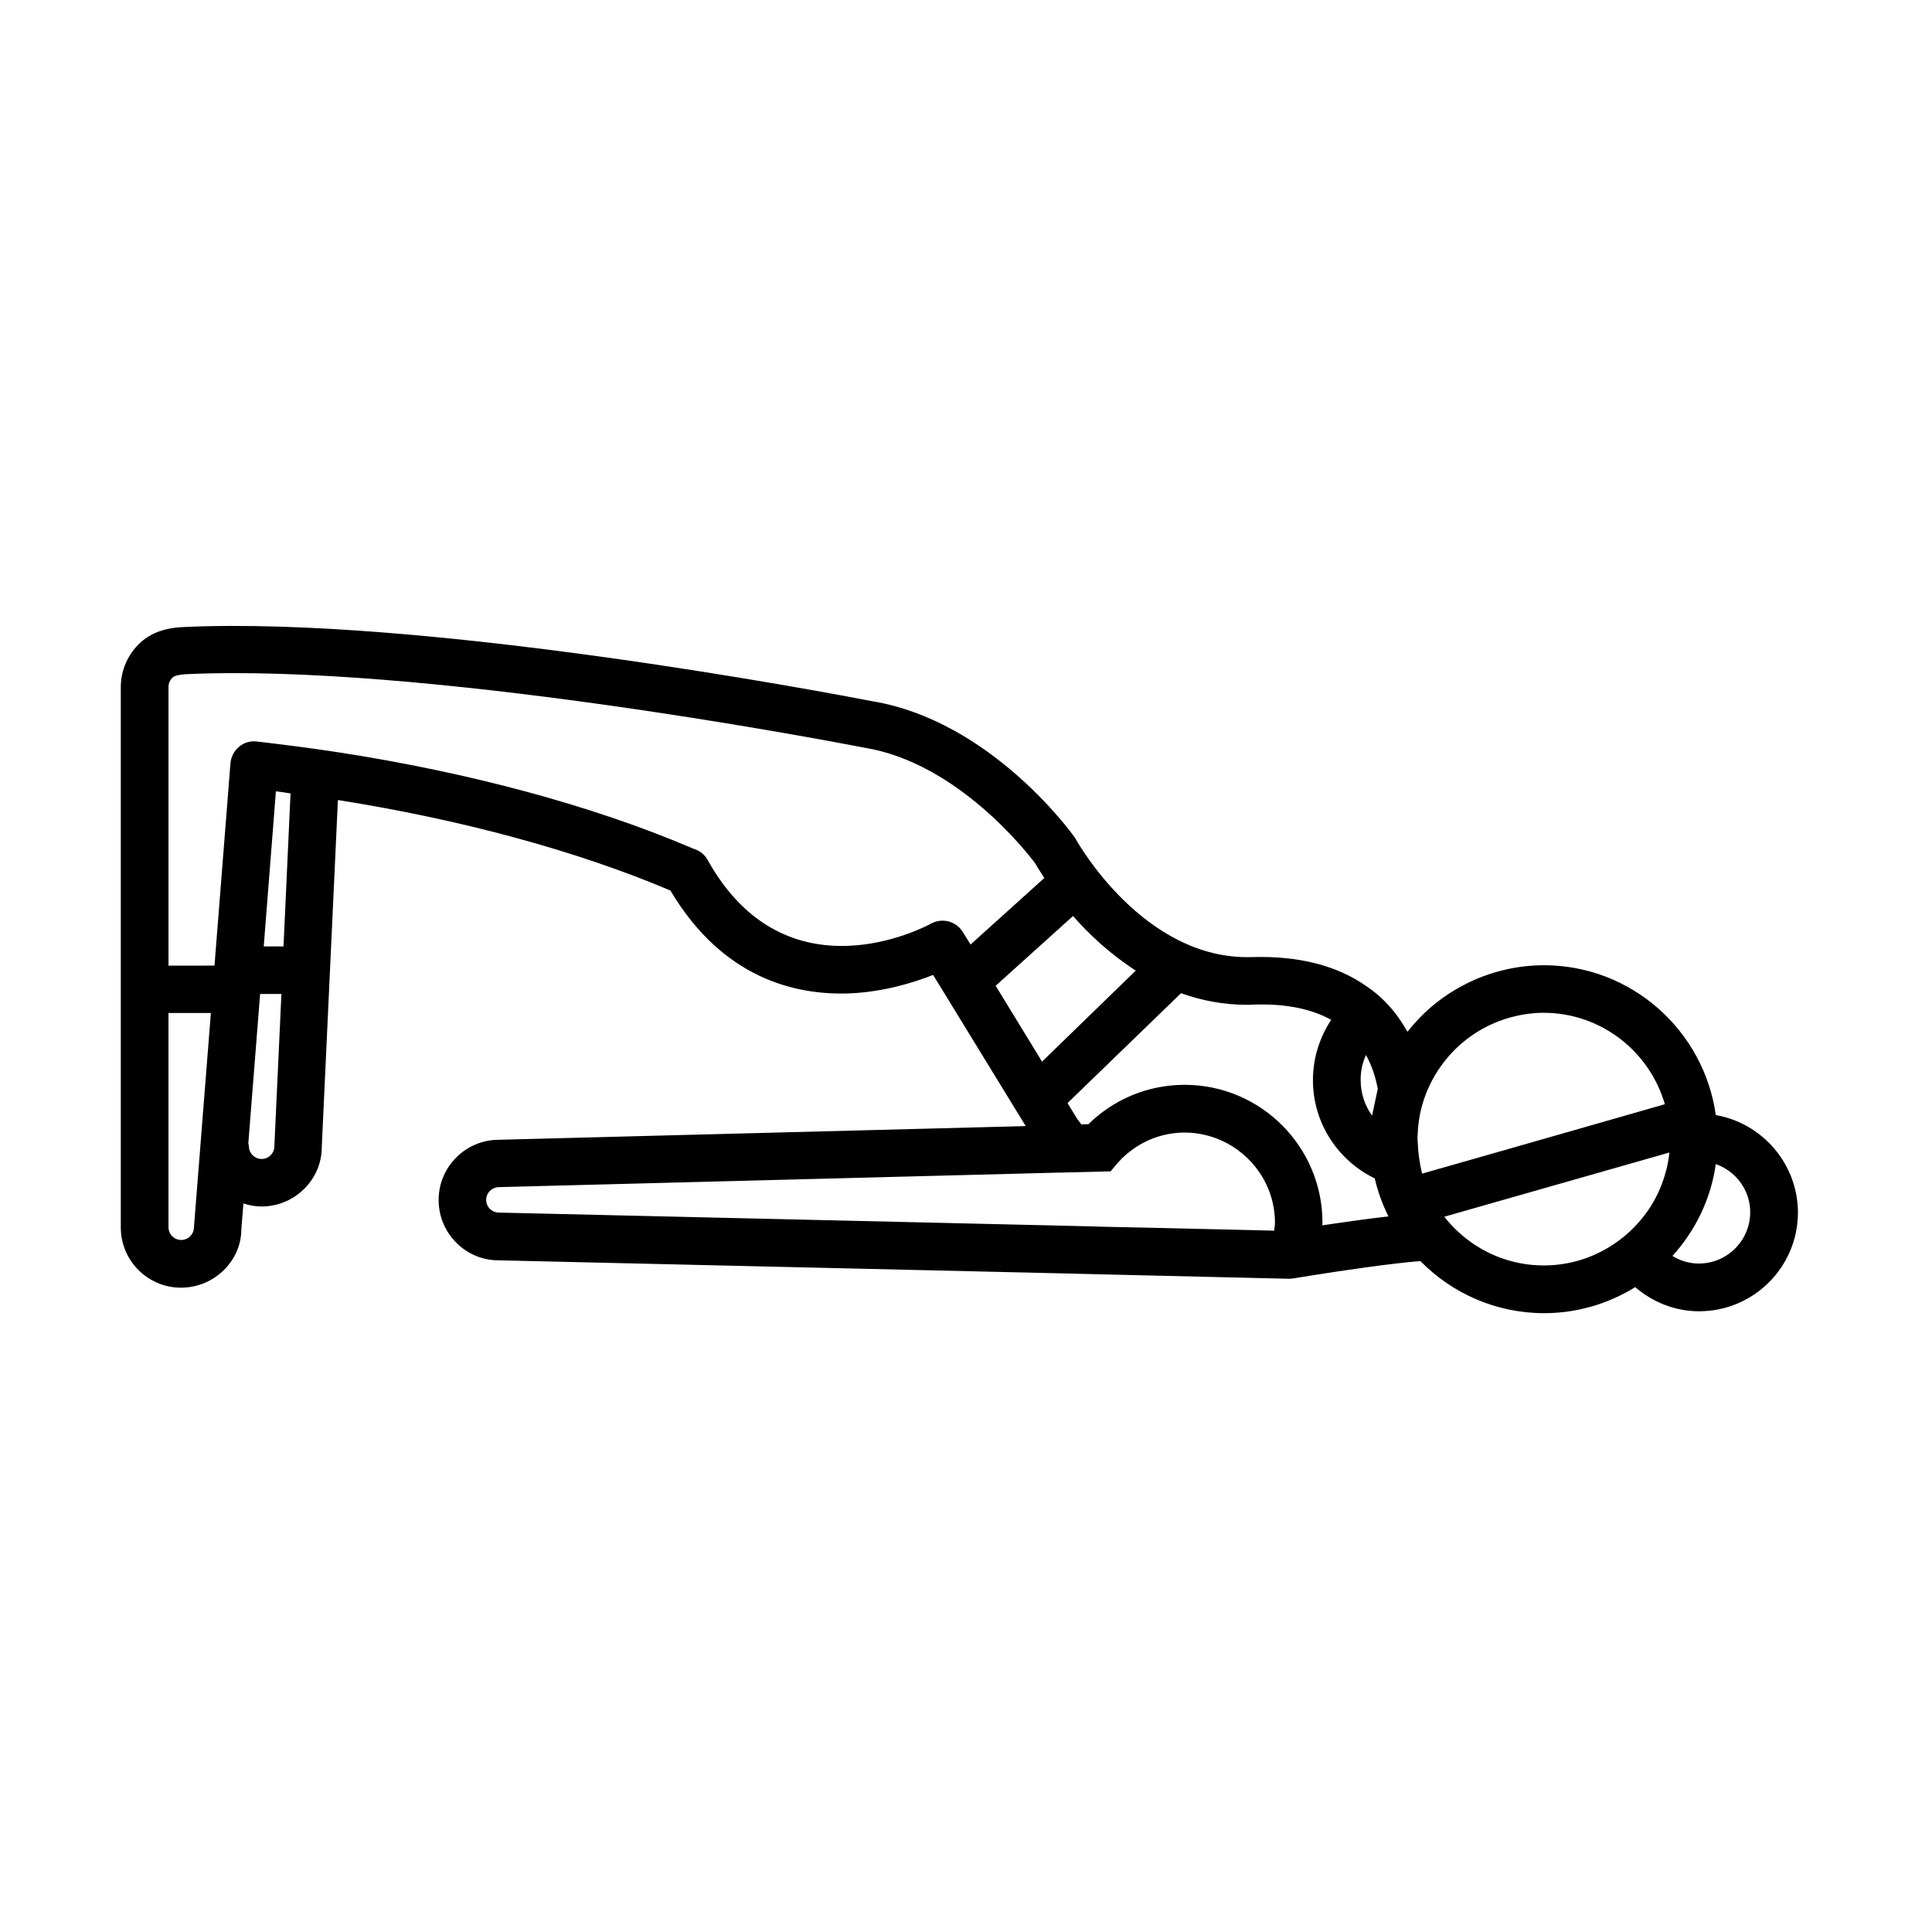 <?xml version="1.0" encoding="UTF-8"?>
<!-- Uploaded to: SVG Find, www.svgrepo.com, Generator: SVG Find Mixer Tools -->
<svg fill="#000000" width="800px" height="800px" version="1.1" viewBox="144 144 512 512" xmlns="http://www.w3.org/2000/svg">
 <path d="m598.7 439.5c-3.125-22.371-22.32-39.699-45.543-39.699-7.004 0-13.602 1.613-19.547 4.383-5.09 2.418-9.723 5.691-13.551 9.723-1.059 1.109-2.117 2.316-3.074 3.527-0.453-0.855-1.008-1.715-1.562-2.57-1.16-1.812-2.57-3.578-4.18-5.238-1.562-1.613-3.273-3.023-5.141-4.281-7.809-5.492-17.938-8.062-30.328-7.707-28.816 0.906-46.453-30.883-46.652-31.188-0.102-0.25-0.25-0.453-0.402-0.656-0.906-1.258-22.27-30.781-53.605-35.973-11.992-2.316-119-22.621-182.48-19.648-3.125 0.152-7.656 0.707-11.387 4.082-3.324 3.023-5.238 7.356-5.238 11.84v143.18c0 8.816 7.152 15.973 15.973 15.973 8.816 0 15.973-7.152 15.973-15.469l0.555-6.852c1.512 0.504 3.125 0.805 4.785 0.805 8.816 0 15.973-7.152 15.973-15.668l4.281-92.047c32.496 5.141 63.176 13.402 88.117 23.98 14.008 23.578 33.504 27.809 47.559 27.258 9.117-0.402 17.078-2.922 22.066-4.887l24.535 40.055-139.61 3.629c-8.816 0-15.973 7.152-15.973 15.973 0 8.816 7.152 15.973 15.82 15.973l147.92 3.426 14.41 0.352 38.441 0.906 8.766 0.203h0.152c0.352 0 0.707-0.051 1.059-0.102 1.309-0.203 3.023-0.504 4.988-0.805 8.211-1.309 20.957-3.176 28.617-3.777 8.363 8.516 20 13.805 32.797 13.805 8.867 0 17.129-2.57 24.133-6.902 4.586 3.93 10.43 6.398 16.93 6.398 14.461 0 26.199-11.738 26.199-26.199-0.062-12.957-9.484-23.637-21.777-25.805zm-92.699-15.918c1.715 3.125 2.621 6.297 3.125 8.969l-1.512 7.106c-1.914-2.672-3.023-5.894-3.023-9.422-0.051-2.371 0.504-4.637 1.41-6.652zm-310.6 45.645c0 1.863-1.512 3.375-3.375 3.375-1.863 0-3.375-1.512-3.375-3.375v-56.781h11.234zm21.309-21.465c0 1.863-1.512 3.375-3.375 3.375-1.863 0-3.375-1.512-3.375-3.375 0-0.25-0.102-0.504-0.152-0.754l3.125-39.598h5.644zm2.422-52.949h-5.238l3.223-41.109c1.309 0.152 2.57 0.352 3.879 0.555zm180.01-3.828c-1.762-2.871-5.441-3.828-8.414-2.215-1.562 0.855-38.391 20.504-59.199-16.879-0.805-1.461-2.168-2.519-3.777-2.973-0.25-0.102-0.605-0.25-1.059-0.453-26.25-11.133-58.543-19.75-92.652-25.039-4.031-0.605-8.113-1.211-12.191-1.715-3.273-0.402-6.551-0.855-9.824-1.211-1.715-0.203-3.375 0.301-4.684 1.41s-2.117 2.672-2.266 4.332l-4.231 53.656-12.191 0.004v-73.859c0-0.957 0.402-1.863 1.109-2.519 0.504-0.453 1.715-0.754 3.527-0.855 62.07-2.871 167.62 17.129 179.91 19.496 24.637 4.082 43.074 27.859 45.141 30.633 0.352 0.656 1.211 2.066 2.418 3.879l-19.547 17.633zm8.719 14.258 20.504-18.488c4.281 4.887 9.875 10.125 16.625 14.461l-24.836 24.129zm73.809 64.891-30.078-0.707-16.172-0.352-1.309-0.051-12.645-0.301-145.25-3.375c-1.863 0-3.375-1.512-3.375-3.375s1.512-3.375 3.527-3.375l147.57-3.828h0.555l13.855-0.352c0.25-0.402 0.605-0.707 0.906-1.109 4.383-5.543 11.082-9.168 18.691-9.168 3.426 0 6.648 0.754 9.574 2.016 8.414 3.727 14.359 12.09 14.359 21.914-0.008 0.652-0.16 1.355-0.207 2.062zm12.746-1.41c0-0.25 0.051-0.504 0.051-0.707 0-20.152-16.375-36.527-36.527-36.527-9.926 0-18.941 3.981-25.492 10.43l-1.863 0.051-1.059-1.359-2.621-4.281 30.078-29.121c5.34 1.914 11.184 3.074 17.48 3.074 0.605 0 1.16 0 1.762-0.051 8.414-0.301 15.266 1.109 20.555 4.031-3.023 4.586-4.836 10.078-4.836 15.973 0 11.488 6.699 21.363 16.375 26.047 0.805 3.527 2.066 6.902 3.629 10.078-5.844 0.648-12.344 1.605-17.531 2.363zm25.289-22.219c0-0.203-0.051-0.402-0.051-0.605 0-0.504 0.051-0.957 0.051-1.461 0.152-3.727 0.906-7.305 2.215-10.629 2.266-5.793 6.098-10.832 10.984-14.559 3.426-2.621 7.356-4.535 11.586-5.691 2.719-0.707 5.594-1.16 8.566-1.16 15.266 0 28.113 10.277 32.145 24.234l-42.066 12.043-22.27 6.348c-0.656-2.727-1.059-5.598-1.16-8.52zm65.598 8.566c-1.008 3.527-2.57 6.852-4.637 9.824-2.82 4.031-6.5 7.457-10.781 9.926-4.938 2.871-10.629 4.535-16.777 4.535-8.766 0-16.777-3.426-22.723-8.969-1.309-1.211-2.519-2.519-3.629-3.93l0.656-0.203 43.277-12.344 15.719-4.484c-0.199 1.914-0.551 3.828-1.105 5.644zm8.918 23.777c-2.57 0-4.988-0.754-7.004-2.016 6.047-6.648 10.176-15.012 11.488-24.336 5.289 1.863 9.117 6.852 9.117 12.746 0 7.512-6.098 13.605-13.602 13.605z"/>
</svg>